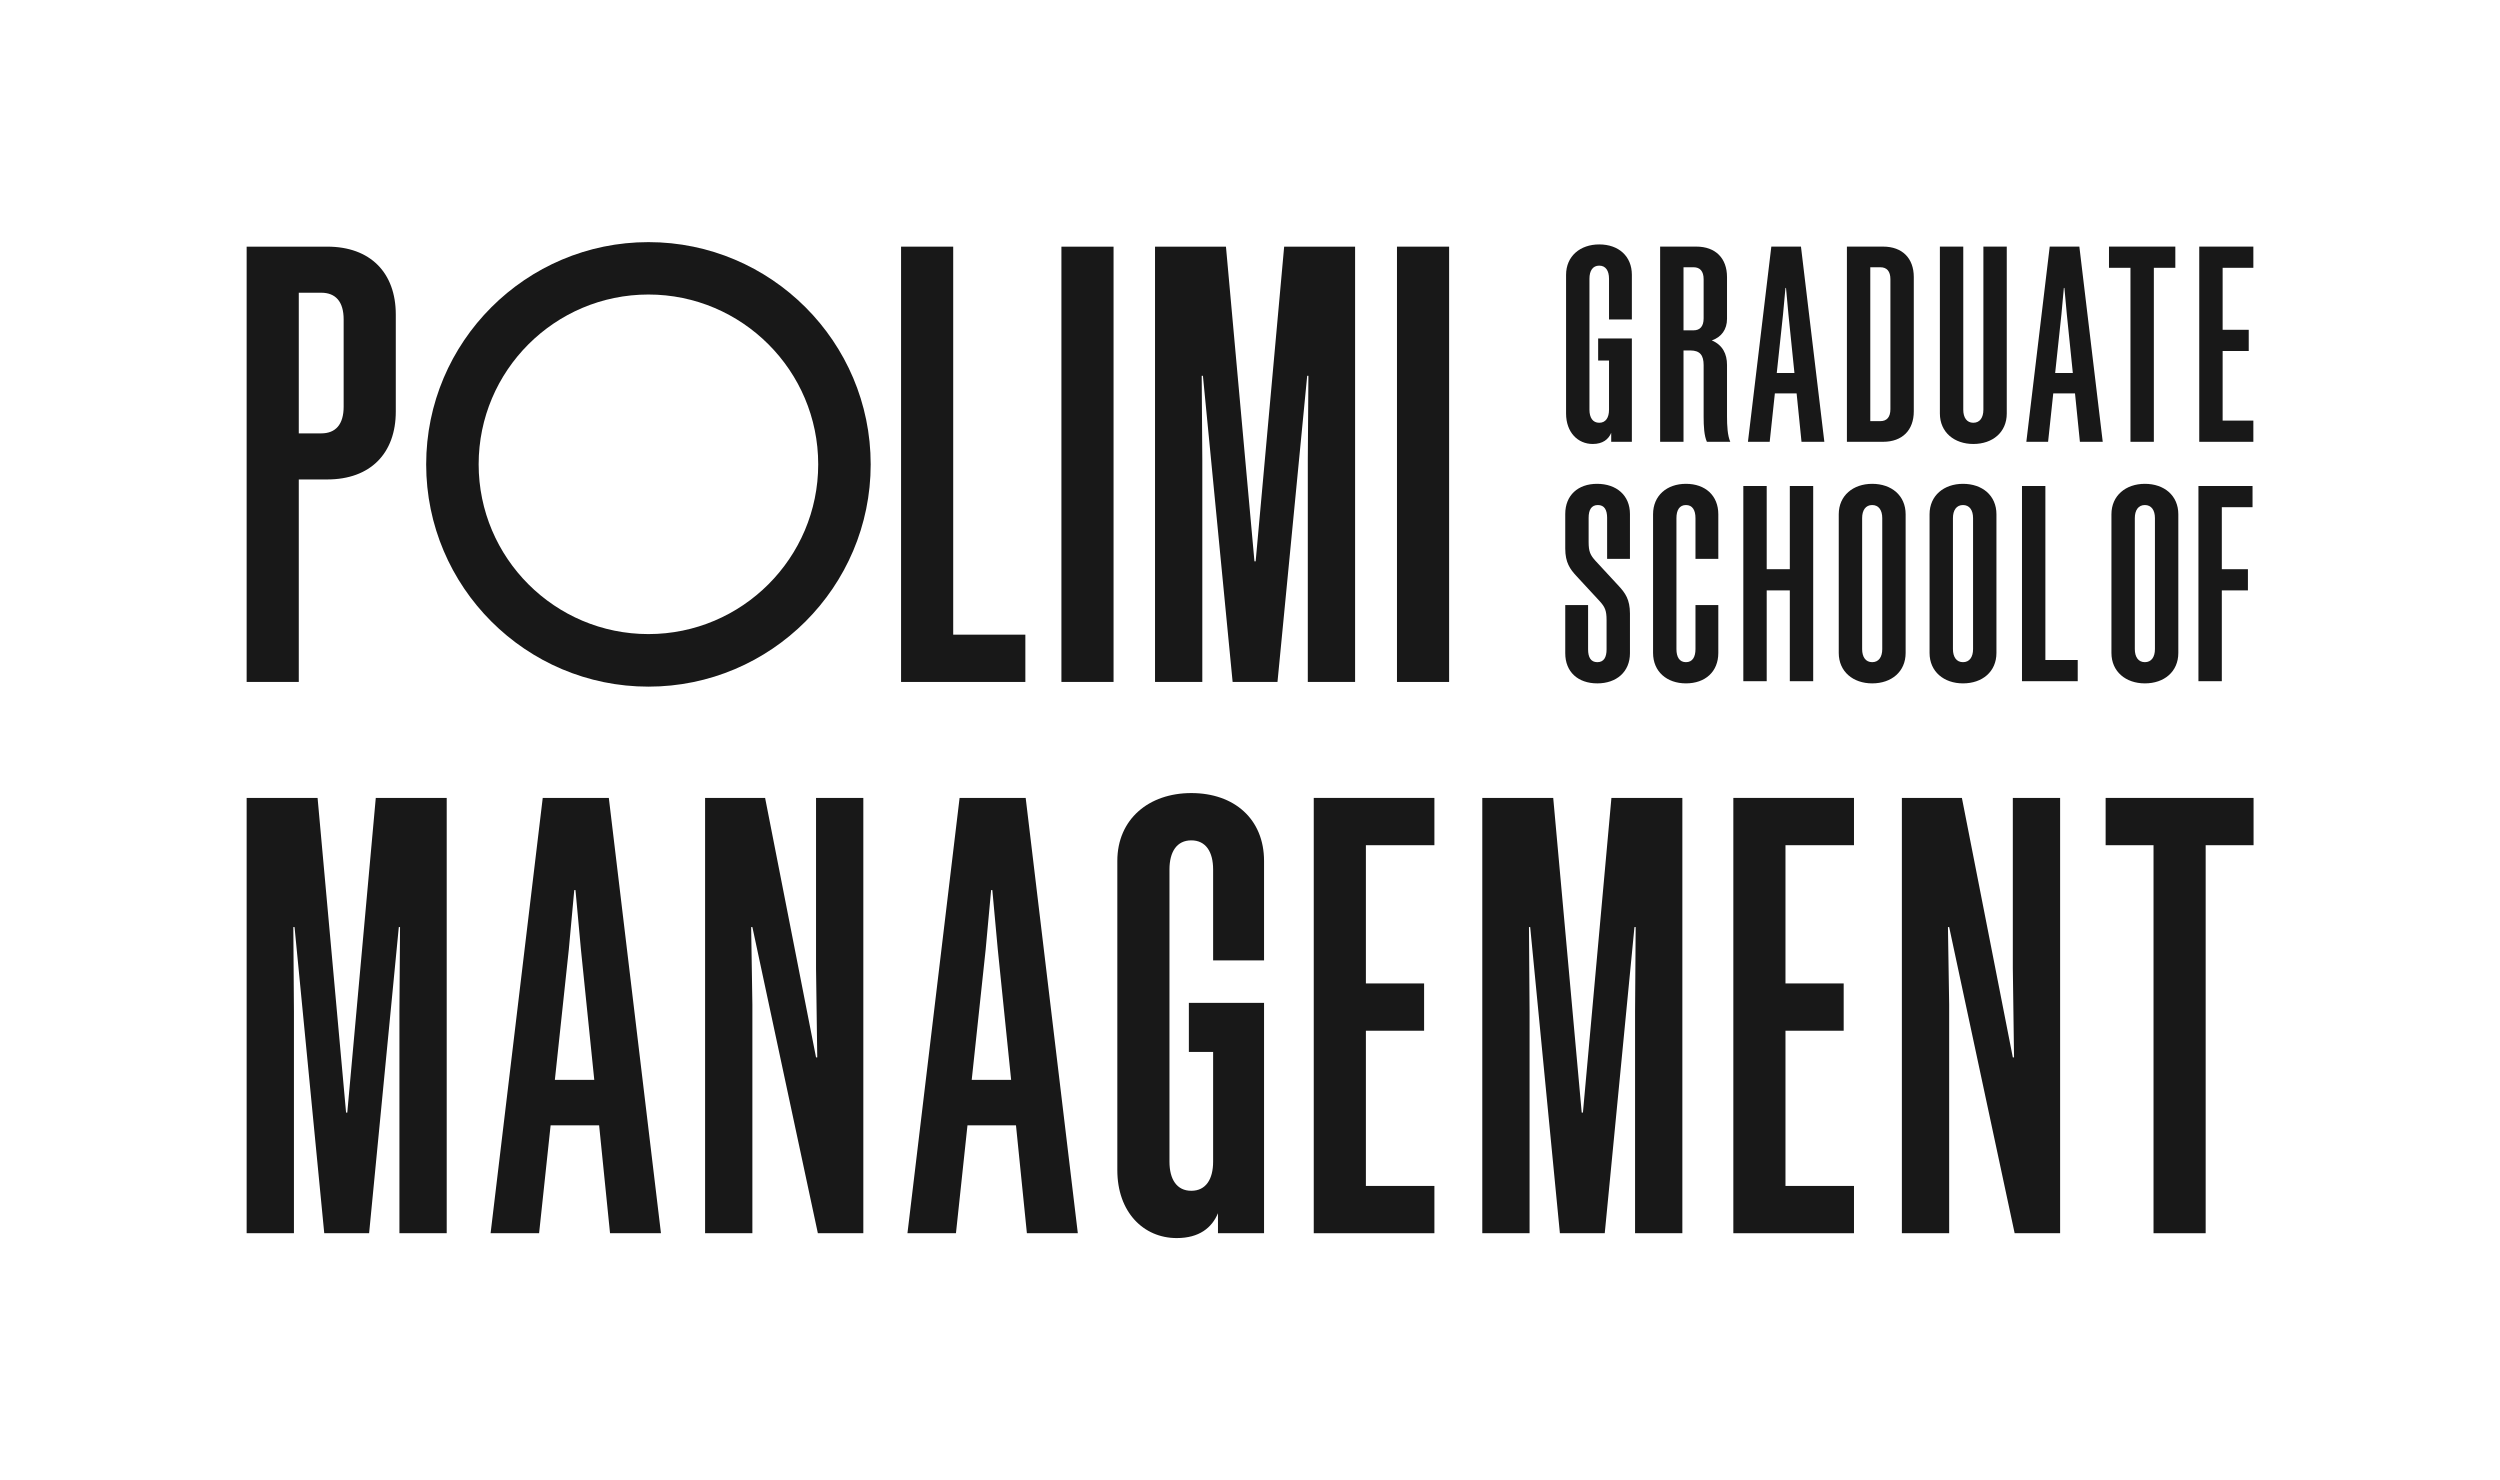 <?xml version="1.0" encoding="UTF-8"?>
<svg id="Layer_1" xmlns="http://www.w3.org/2000/svg" viewBox="0 0 1080 639.304">
  <g>
    <g>
      <g>
        <path d="M170.982,135.885v41.906c0,18.072-11,29.334-29.598,29.334h-12.309v87.479h-22.524V106.551h34.834c18.597,0,29.598,11.262,29.598,29.334ZM129.075,126.457v60.763h9.691c6.286,0,9.691-3.929,9.691-11.524v-37.715c0-7.596-3.406-11.524-9.691-11.524h-9.691Z" style="fill: #181818;"/>
        <path d="M411.784,106.551v167.623h31.168v20.429h-53.693V106.551h22.524Z" style="fill: #181818;"/>
        <path d="M481.056,294.604h-22.524V106.551h22.524v188.053Z" style="fill: #181818;"/>
        <path d="M532.494,294.604l-12.835-132.265h-.524l.262,36.406v95.86h-20.428V106.551h30.643l12.309,135.932h.524l12.312-135.932h30.643v188.053h-20.43v-95.86l.264-36.406h-.526l-12.833,132.265h-19.38Z" style="fill: #181818;"/>
        <path d="M626.017,294.604h-22.524V106.551h22.524v188.053Z" style="fill: #181818;"/>
      </g>
      <path d="M280.121,296.629c-52.943,0-96.015-43.072-96.015-96.015s43.072-96.015,96.015-96.015,96.015,43.072,96.015,96.015-43.072,96.015-96.015,96.015ZM280.122,127.233c-40.443,0-73.346,32.903-73.346,73.346s32.903,73.346,73.346,73.346,73.346-32.903,73.346-73.346-32.903-73.346-73.346-73.346Z" style="fill: #181818;"/>
    </g>
    <g>
      <path d="M140.076,532.754l-12.834-132.265h-.524l.262,36.406v95.86h-20.429v-188.053h30.644l12.309,135.932h.524l12.311-135.932h30.644v188.053h-20.43v-95.86l.263-36.406h-.525l-12.833,132.265h-19.382Z" style="fill: #181818;"/>
      <path d="M263.011,344.701l22.524,188.053h-22.001l-4.715-46.62h-20.952l-4.977,46.62h-20.953l22.525-188.053h28.548ZM239.701,466.49h17.024l-5.762-56.311-2.356-25.667h-.525l-2.356,25.667-6.025,56.311Z" style="fill: #181818;"/>
      <path d="M324.502,400.488l.524,33.525v98.741h-20.429v-188.053h25.929l22.001,112.098h.524l-.524-38.501v-73.597h20.429v188.053h-19.643l-28.286-132.265h-.524Z" style="fill: #181818;"/>
      <path d="M443.093,344.701l22.524,188.053h-22.001l-4.715-46.62h-20.952l-4.977,46.62h-20.953l22.525-188.053h28.548ZM419.782,466.49h17.024l-5.762-56.311-2.356-25.667h-.525l-2.356,25.667-6.025,56.311Z" style="fill: #181818;"/>
      <path d="M524.069,414.894v-39.287c0-7.595-3.143-12.571-9.428-12.571-6.287,0-9.43,4.976-9.43,12.571v126.242c0,7.595,3.143,12.572,9.43,12.572,6.286,0,9.428-4.977,9.428-12.572v-47.406h-10.477v-21.215h32.477v99.526h-19.905v-8.643c-2.619,6.286-8.119,10.738-17.811,10.738-14.405,0-25.667-11.262-25.667-29.334v-133.575c0-18.072,13.62-29.334,31.954-29.334,18.595,0,31.429,11.262,31.429,29.334v42.954h-22.001Z" style="fill: #181818;"/>
      <path d="M619.662,344.701v20.429h-29.595v59.716h25.143v20.429h-25.143v67.049h29.595v20.429h-52.12v-188.053h52.12Z" style="fill: #181818;"/>
      <path d="M673.873,532.754l-12.834-132.265h-.524l.262,36.406v95.86h-20.429v-188.053h30.644l12.309,135.932h.524l12.311-135.932h30.644v188.053h-20.43v-95.86l.263-36.406h-.525l-12.833,132.265h-19.382Z" style="fill: #181818;"/>
      <path d="M771.326,512.324h29.595v20.429h-52.12v-188.053h52.12v20.429h-29.595v59.716h25.143v20.429h-25.143v67.049" style="fill: #181818;"/>
      <path d="M841.514,400.488l.524,33.525v98.741h-20.429v-188.053h25.929l22.001,112.098h.524l-.524-38.501v-73.597h20.429v188.053h-19.643l-28.286-132.265h-.524Z" style="fill: #181818;"/>
      <path d="M952.849,365.13v167.623h-22.524v-167.623h-20.691v-20.429h63.907v20.429h-20.692Z" style="fill: #181818;"/>
    </g>
    <g>
      <path d="M695.096,138.007v-17.618c0-3.406-1.408-5.637-4.227-5.637s-4.227,2.232-4.227,5.637v56.611c0,3.406,1.408,5.637,4.227,5.637s4.227-2.232,4.227-5.637v-21.259h-4.697v-9.513h14.564v44.631h-8.926v-3.876c-1.176,2.819-3.643,4.815-7.987,4.815-6.459,0-11.51-5.05-11.51-13.154v-59.899c0-8.104,6.107-13.154,14.329-13.154,8.339,0,14.095,5.05,14.095,13.154v19.262h-9.867Z" style="fill: #181818;"/>
      <path d="M727.277,151.396v39.463h-10.102v-84.328h15.623c8.337,0,13.271,5.05,13.271,13.154v18.087c0,4.463-2.349,7.869-6.577,9.279,4.697,1.996,6.577,5.873,6.577,10.57v22.198c0,4.228.235,8.339,1.408,11.04h-10.1c-1.174-2.584-1.408-6.577-1.408-10.923v-22.198c0-4.228-1.528-6.342-5.755-6.342h-2.936ZM731.622,115.456h-4.345v27.248h4.345c2.819,0,4.347-1.762,4.347-5.168v-16.912c0-3.406-1.528-5.168-4.347-5.168Z" style="fill: #181818;"/>
      <path d="M778.016,106.53l10.1,84.328h-9.865l-2.115-20.906h-9.396l-2.232,20.906h-9.396l10.1-84.328h12.804ZM767.562,161.144h7.635l-2.584-25.251-1.059-11.51h-.235l-1.056,11.51-2.702,25.251Z" style="fill: #181818;"/>
      <path d="M826.757,119.684v58.02c0,8.104-4.934,13.155-13.273,13.155h-15.62v-84.328h15.62c8.339,0,13.273,5.05,13.273,13.154ZM807.963,115.456v66.476h4.347c2.819,0,4.345-1.762,4.345-5.168v-56.14c0-3.406-1.526-5.168-4.345-5.168h-4.347Z" style="fill: #181818;"/>
      <path d="M856.821,106.53h10.1v72.114c0,8.104-6.107,13.154-14.447,13.154-8.22,0-14.444-5.05-14.444-13.154v-72.114h10.1v70.47c0,3.406,1.528,5.637,4.345,5.637,2.819,0,4.347-2.232,4.347-5.637v-70.47Z" style="fill: #181818;"/>
      <path d="M898.282,106.53l10.1,84.328h-9.865l-2.115-20.906h-9.396l-2.23,20.906h-9.398l10.102-84.328h12.801ZM887.83,161.144h7.633l-2.584-25.251-1.056-11.51h-.235l-1.059,11.51-2.699,25.251Z" style="fill: #181818;"/>
      <path d="M930.463,115.691v75.168h-10.102v-75.168h-9.278v-9.161h28.659v9.161h-9.278Z" style="fill: #181818;"/>
      <path d="M973.449,106.53v9.161h-13.273v26.779h11.276v9.161h-11.276v30.067h13.273v9.161h-23.373v-84.328h23.373Z" style="fill: #181818;"/>
      <path d="M694.039,267.855c0-4.111-.704-5.638-2.936-8.104l-10.1-10.922c-2.702-2.936-4.816-5.755-4.816-11.863v-14.916c0-8.104,5.52-13.037,13.743-13.037,8.337,0,14.21,4.933,14.21,13.037v19.379h-9.865v-17.735c0-3.406-1.174-5.52-3.993-5.52s-3.995,2.114-3.995,5.52v10.453c0,4.11.706,5.638,2.936,8.104l10.102,10.922c2.702,2.936,4.814,5.755,4.814,11.863v17.148c0,8.104-5.873,13.037-14.092,13.037-8.339,0-13.86-4.933-13.86-13.037v-20.789h9.865v19.145c0,3.406,1.176,5.52,3.995,5.52s3.993-2.114,3.993-5.52v-12.685Z" style="fill: #181818;"/>
      <path d="M732.446,241.429v-17.618c0-3.406-1.293-5.637-4.112-5.637s-4.11,2.232-4.11,5.637v56.611c0,3.406,1.291,5.637,4.11,5.637s4.112-2.232,4.112-5.637v-19.027h9.865v20.671c0,8.104-5.638,13.154-13.977,13.154-8.22,0-14.21-5.05-14.21-13.154v-59.899c0-8.104,5.99-13.154,14.21-13.154,8.339,0,13.977,5.05,13.977,13.154v19.262h-9.865Z" style="fill: #181818;"/>
      <path d="M783.301,209.952v84.328h-10.1v-39.228h-9.985v39.228h-10.1v-84.328h10.1v35.94h9.985v-35.94h10.1Z" style="fill: #181818;"/>
      <path d="M823.234,222.167v59.899c0,8.104-6.107,13.154-14.447,13.154-8.222,0-14.447-5.05-14.447-13.154v-59.899c0-8.104,6.225-13.154,14.447-13.154,8.339,0,14.447,5.05,14.447,13.154ZM804.442,223.811v56.611c0,3.406,1.526,5.637,4.345,5.637s4.345-2.232,4.345-5.637v-56.611c0-3.406-1.526-5.637-4.345-5.637s-4.345,2.232-4.345,5.637Z" style="fill: #181818;"/>
      <path d="M862.462,222.167v59.899c0,8.104-6.107,13.154-14.447,13.154-8.222,0-14.447-5.05-14.447-13.154v-59.899c0-8.104,6.225-13.154,14.447-13.154,8.339,0,14.447,5.05,14.447,13.154ZM843.67,223.811v56.611c0,3.406,1.526,5.637,4.345,5.637s4.345-2.232,4.345-5.637v-56.611c0-3.406-1.526-5.637-4.345-5.637s-4.345,2.232-4.345,5.637Z" style="fill: #181818;"/>
      <path d="M883.602,209.952v75.168h13.975v9.161h-24.077v-84.328h10.102Z" style="fill: #181818;"/>
      <path d="M941.035,222.167v59.899c0,8.104-6.107,13.154-14.447,13.154-8.222,0-14.447-5.05-14.447-13.154v-59.899c0-8.104,6.225-13.154,14.447-13.154,8.339,0,14.447,5.05,14.447,13.154ZM922.243,223.811v56.611c0,3.406,1.526,5.637,4.345,5.637s4.345-2.232,4.345-5.637v-56.611c0-3.406-1.526-5.637-4.345-5.637s-4.345,2.232-4.345,5.637Z" style="fill: #181818;"/>
      <path d="M973.097,209.952v9.161h-13.271v26.779h11.276v9.161h-11.276v39.228h-10.102v-84.328h23.373Z" style="fill: #181818;"/>
    </g>
  </g>
  <rect width="1080" height="639.304" style="fill: none;"/>
</svg>